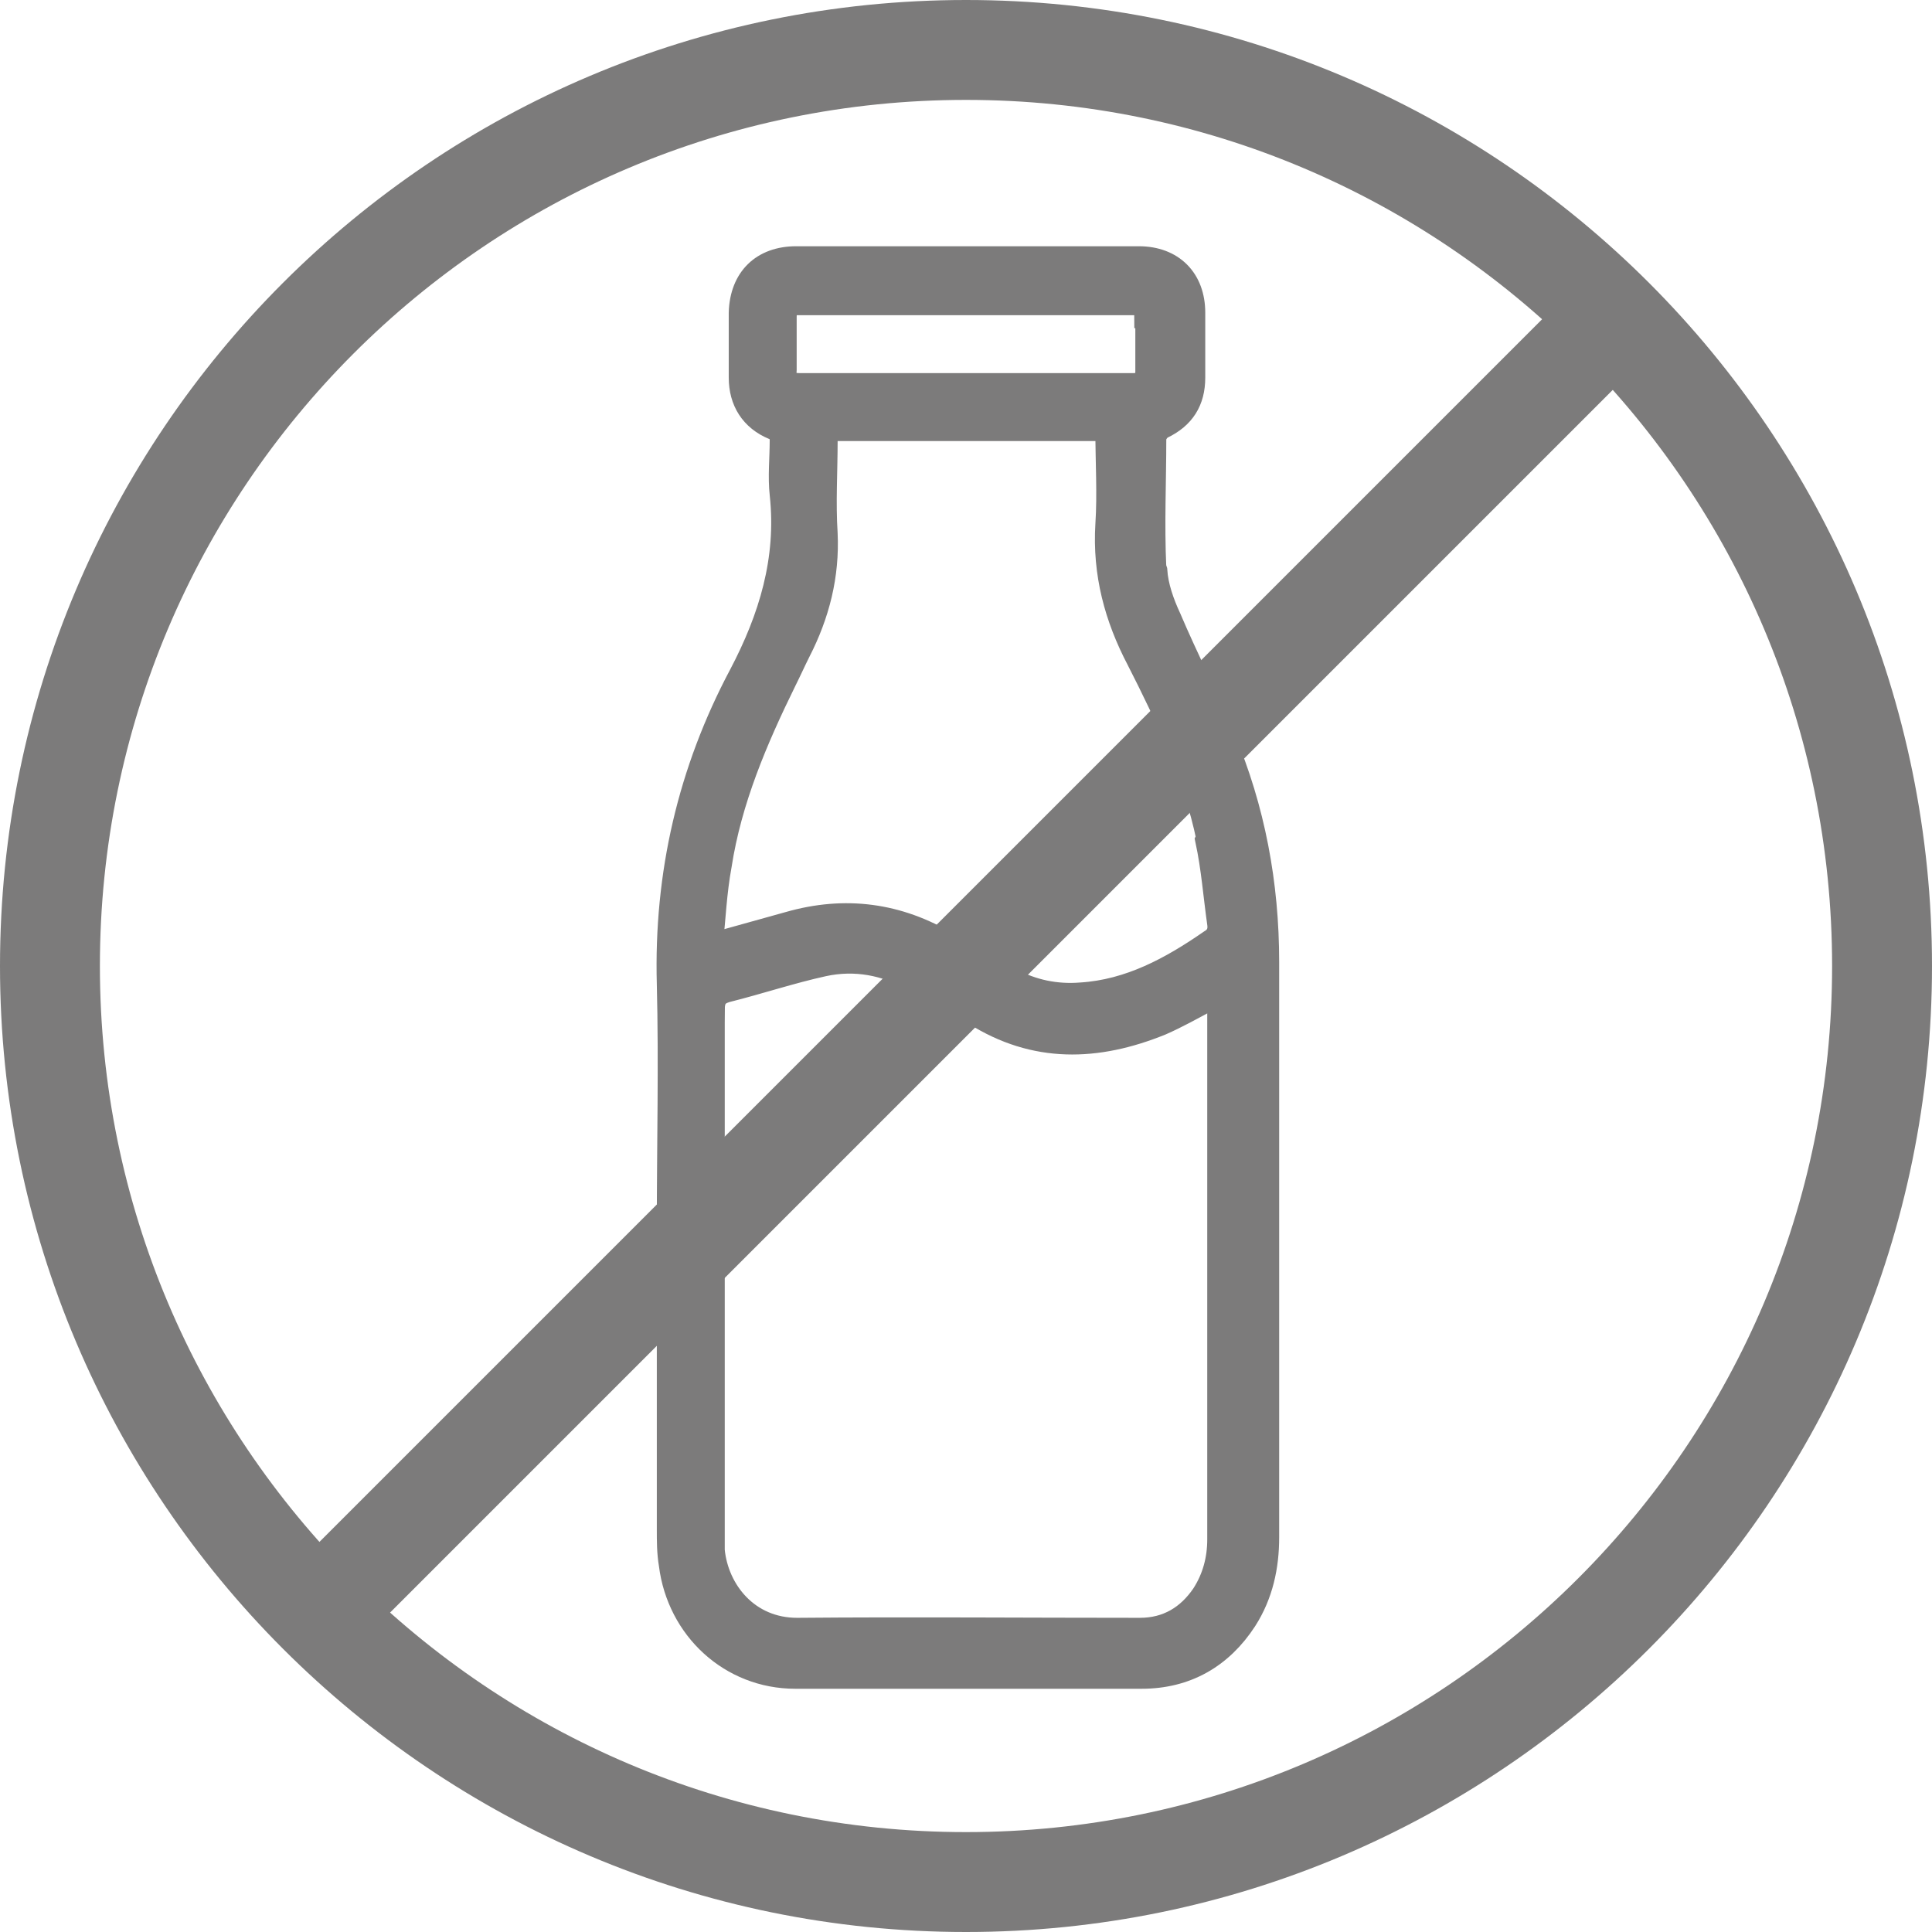 <svg viewBox="0 0 19.34 19.34" xmlns="http://www.w3.org/2000/svg" data-name="Vrstva 1" id="Vrstva_1">
  <defs>
    <style>
      .cls-1, .cls-2 {
        fill: none;
        stroke: #7c7b7b;
        stroke-miterlimit: 10;
      }

      .cls-3 {
        fill: #7c7b7b;
      }

      .cls-2 {
        stroke-width: .25px;
      }
    </style>
  </defs>
  <g>
    <path d="M9.67,18.84c5.06,0,9.17-4.11,9.17-9.17S14.74.5,9.67.5.5,4.61.5,9.67s4.11,9.17,9.17,9.17Z" class="cls-1"></path>
    <path d="M12.09,8.41c.06.28.08.56.12.84.01.08-.02.14-.09.18-.39.27-.81.5-1.3.53-.25.02-.49-.03-.71-.15-.21-.11-.42-.23-.62-.35-.5-.3-1.03-.37-1.59-.21-.25.07-.5.14-.79.22.03-.28.04-.54.09-.81.1-.65.36-1.26.65-1.85.05-.1.09-.19.14-.29.19-.37.29-.76.27-1.18-.02-.31,0-.62,0-.93,0-.07,0-.12.1-.12.88,0,1.77,0,2.65,0,.02,0,.04,0,.08.01,0,.33.02.64,0,.95-.03.49.09.93.31,1.35.29.57.57,1.16.7,1.79M11.49,3.16c0,.19,0,.37,0,.56,0,.11-.04.14-.15.14-.56,0-1.11,0-1.67,0s-1.1,0-1.66,0c-.12,0-.17-.03-.16-.16,0-.18,0-.35,0-.53,0-.1.03-.14.13-.14,1.12,0,2.24,0,3.36,0,.1,0,.14.03.14.13M7.13,10.11c0-.12.04-.17.14-.2.32-.08.65-.19.97-.26.32-.07.63-.01.91.15.2.11.41.22.61.34.6.38,1.22.36,1.86.1.16-.07.32-.16.47-.24.03-.02.07-.03.12-.06v.16c0,1.77,0,3.54,0,5.31,0,.2-.05.39-.16.56-.15.22-.36.35-.64.35-1.14,0-2.29-.01-3.43,0-.5,0-.81-.39-.85-.8,0-.05,0-.1,0-.16,0-1.75,0-3.5,0-5.25M11.55,5.68c-.02-.43,0-.86,0-1.29,0-.04.04-.1.08-.12.21-.1.31-.26.31-.49,0-.22,0-.43,0-.65,0-.33-.21-.54-.54-.54-1.14,0-2.29,0-3.43,0-.33,0-.54.2-.55.54,0,.22,0,.43,0,.65,0,.23.11.41.33.5.07.03.08.06.08.13,0,.18-.02.36,0,.54.07.65-.11,1.24-.41,1.81-.51.96-.75,1.99-.72,3.09.02.8,0,1.61,0,2.41,0,1.02,0,2.04,0,3.05,0,.12,0,.23.02.35.08.64.6,1.12,1.24,1.12h3.47c.44,0,.79-.2,1.03-.57.16-.25.22-.53.22-.82,0-1.92,0-3.84,0-5.76,0-.78-.14-1.53-.44-2.24-.17-.41-.37-.8-.54-1.2-.07-.15-.13-.32-.14-.48" class="cls-3"></path>
    <path d="M12.09,8.41c.06.28.08.56.12.84.01.08-.02.14-.09.18-.39.27-.81.5-1.3.53-.25.02-.49-.03-.71-.15-.21-.11-.42-.23-.62-.35-.5-.3-1.03-.37-1.59-.21-.25.07-.5.14-.79.22.03-.28.04-.54.09-.81.1-.65.36-1.26.65-1.85.05-.1.09-.19.14-.29.19-.37.29-.76.27-1.18-.02-.31,0-.62,0-.93,0-.07,0-.12.1-.12.88,0,1.77,0,2.65,0,.02,0,.04,0,.08.01,0,.33.02.64,0,.95-.03.49.09.93.31,1.35.29.57.57,1.16.7,1.79ZM11.49,3.16c0,.19,0,.37,0,.56,0,.11-.04.14-.15.14-.56,0-1.11,0-1.67,0s-1.1,0-1.66,0c-.12,0-.17-.03-.16-.16,0-.18,0-.35,0-.53,0-.1.03-.14.13-.14,1.12,0,2.24,0,3.36,0,.1,0,.14.03.14.13ZM7.13,10.11c0-.12.04-.17.14-.2.32-.08.65-.19.97-.26.32-.07.63-.01.91.15.2.11.41.22.61.34.6.38,1.22.36,1.86.1.16-.07.32-.16.47-.24.03-.02.07-.03.12-.06v.16c0,1.77,0,3.54,0,5.31,0,.2-.05.39-.16.56-.15.22-.36.35-.64.35-1.14,0-2.29-.01-3.43,0-.5,0-.81-.39-.85-.8,0-.05,0-.1,0-.16,0-1.75,0-3.5,0-5.25ZM11.55,5.68c-.02-.43,0-.86,0-1.29,0-.04.04-.1.08-.12.21-.1.31-.26.31-.49,0-.22,0-.43,0-.65,0-.33-.21-.54-.54-.54-1.14,0-2.29,0-3.43,0-.33,0-.54.2-.55.54,0,.22,0,.43,0,.65,0,.23.11.41.33.5.07.03.08.06.08.13,0,.18-.02.36,0,.54.07.65-.11,1.24-.41,1.81-.51.96-.75,1.99-.72,3.09.02.8,0,1.61,0,2.41,0,1.02,0,2.04,0,3.05,0,.12,0,.23.02.35.08.64.6,1.12,1.24,1.12h3.47c.44,0,.79-.2,1.03-.57.16-.25.22-.53.22-.82,0-1.92,0-3.84,0-5.76,0-.78-.14-1.53-.44-2.24-.17-.41-.37-.8-.54-1.2-.07-.15-.13-.32-.14-.48Z" class="cls-2"></path>
  </g>
  <line y2="15.95" x2="3.39" y1="3.39" x1="15.95" class="cls-1"></line>
</svg>